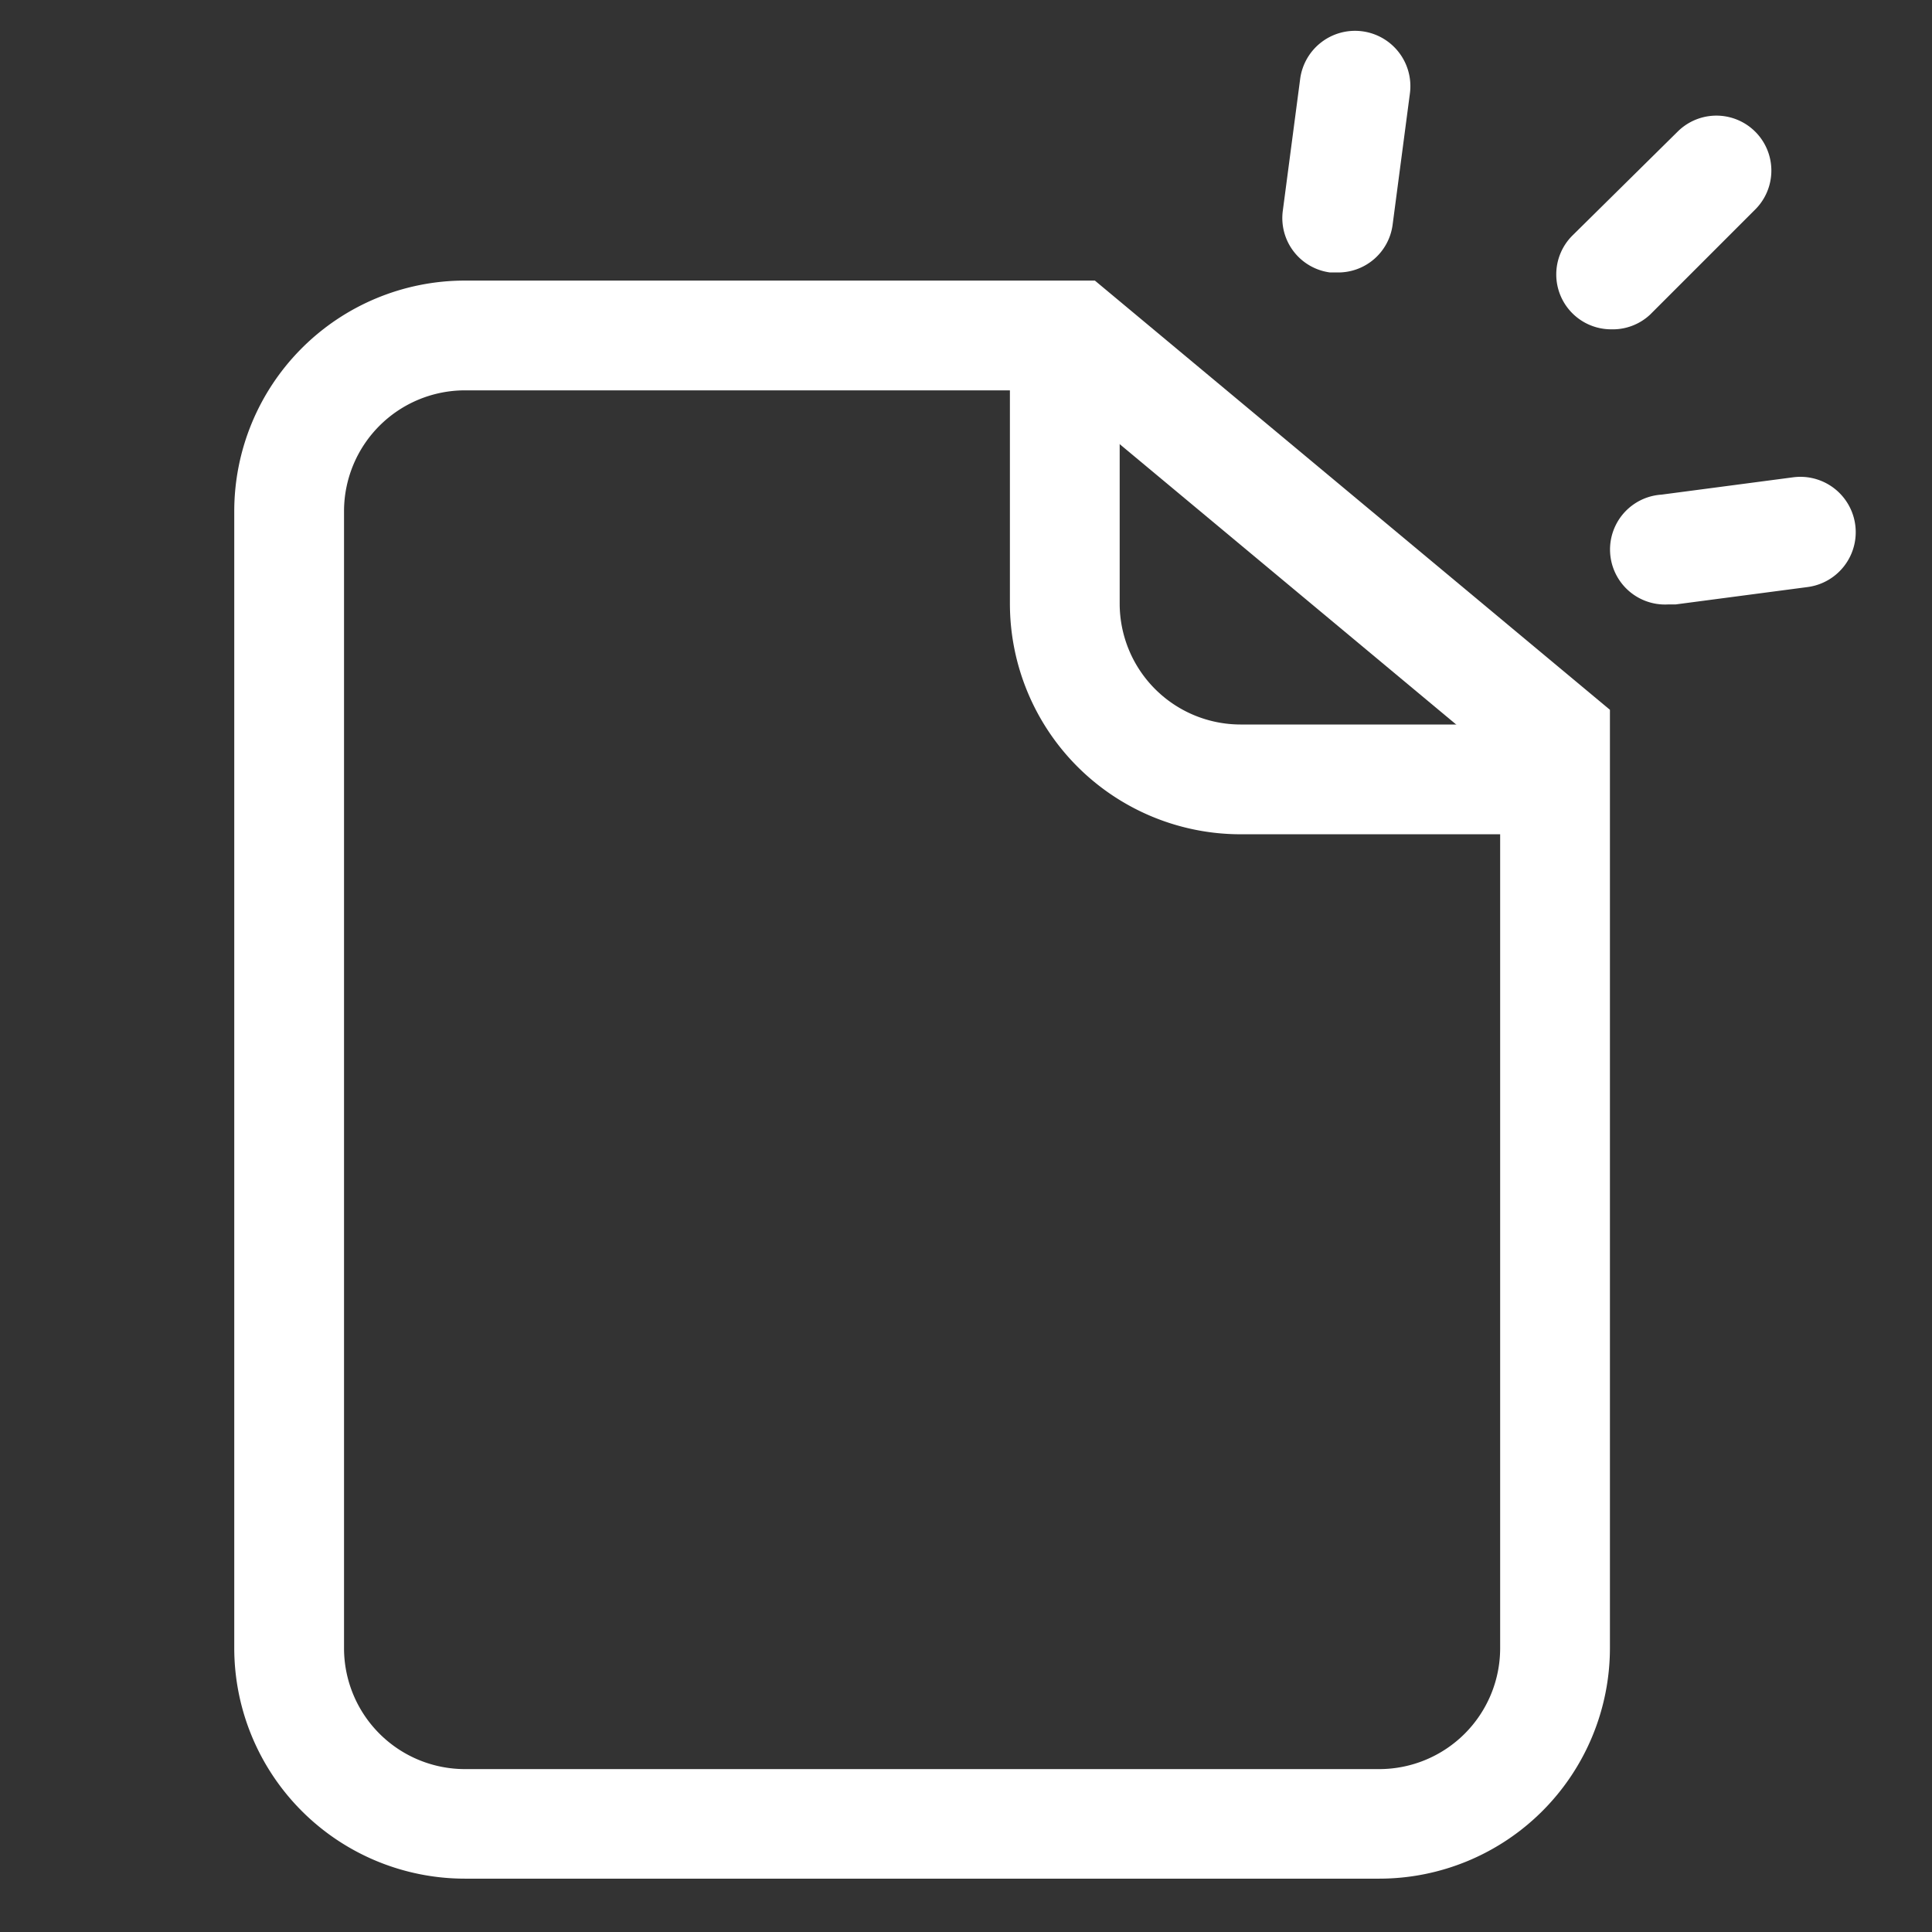 <svg t="1755682001966" class="icon" viewBox="0 0 1024 1024" version="1.1" xmlns="http://www.w3.org/2000/svg" p-id="15294" width="1024" height="1024"><rect x="0" y="0" width="1024" height="1024" fill="#333333" stroke="none"/><path d="M884.364 320.349a29.091 29.091 0 0 1-3.724-58.182l69.818-9.193a29.091 29.091 0 1 1 7.564 58.182l-69.818 9.193zM853.993 174.545a29.091 29.091 0 0 1-20.596-49.687L889.135 69.818a29.091 29.091 0 0 1 41.193 41.193l-55.738 55.738a28.975 28.975 0 0 1-20.596 7.796zM708.771 144.407h-3.84a29.091 29.091 0 0 1-25.018-32.698l9.193-69.818a29.091 29.091 0 0 1 58.182 7.564l-9.193 69.818a29.091 29.091 0 0 1-29.324 25.135z" fill="#ffffff" p-id="15295"></path><path d="M731.113 995.724H246.342a122.298 122.298 0 0 1-122.182-122.182V270.895a122.298 122.298 0 0 1 122.182-122.182h333.964l272.989 227.491v497.338a122.298 122.298 0 0 1-122.182 122.182zM246.342 206.895a64.116 64.116 0 0 0-64 64v602.764a64.116 64.116 0 0 0 64 64h484.771a64.116 64.116 0 0 0 64-64V403.433L559.244 206.895z" fill="#ffffff" p-id="15296"></path><path d="M797.091 442.182h-139.636A122.298 122.298 0 0 1 535.273 320v-116.364a29.091 29.091 0 0 1 58.182 0v116.364a64.116 64.116 0 0 0 64 64h139.636a29.091 29.091 0 0 1 0 58.182z" fill="#ffffff" p-id="15297"></path></svg>